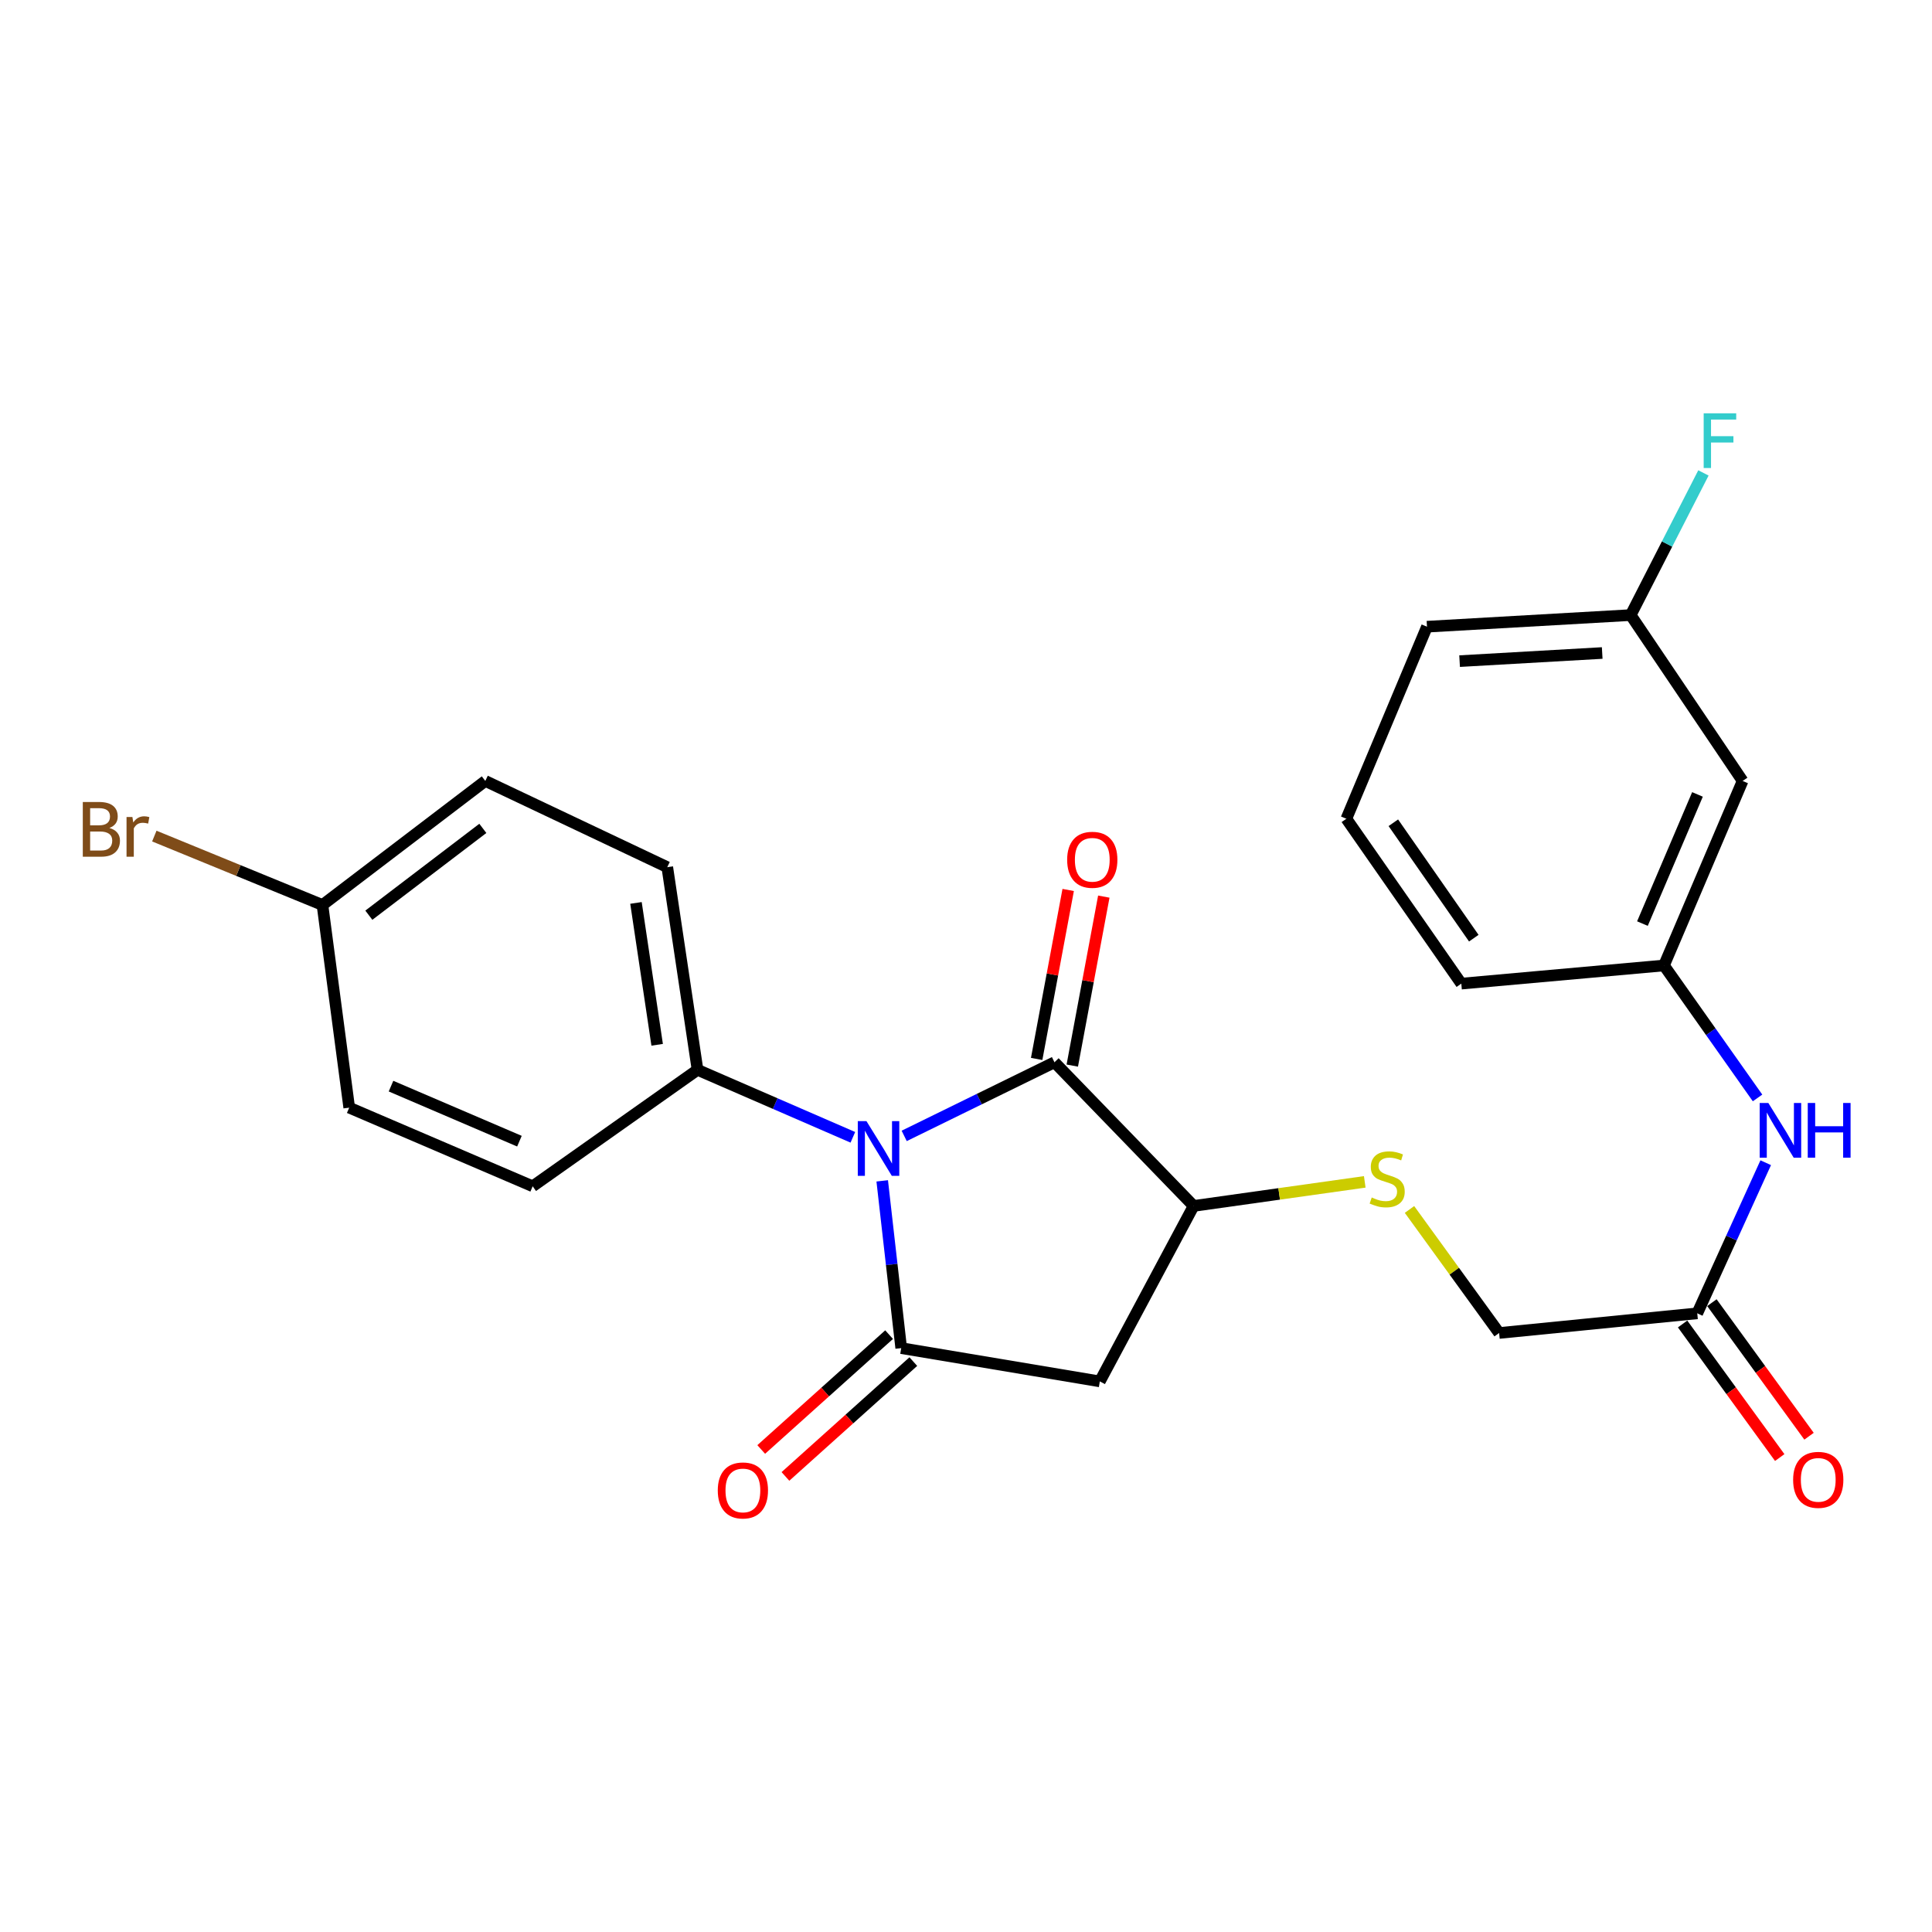 <?xml version='1.0' encoding='iso-8859-1'?>
<svg version='1.1' baseProfile='full'
              xmlns='http://www.w3.org/2000/svg'
                      xmlns:rdkit='http://www.rdkit.org/xml'
                      xmlns:xlink='http://www.w3.org/1999/xlink'
                  xml:space='preserve'
width='1000px' height='1000px' viewBox='0 0 1000 1000'>
<!-- END OF HEADER -->
<rect style='opacity:1.0;fill:#FFFFFF;stroke:none' width='1000' height='1000' x='0' y='0'> </rect>
<path class='bond-0' d='M 456.633,611.206 L 461.548,654.494' style='fill:none;fill-rule:evenodd;stroke:#0000FF;stroke-width:6px;stroke-linecap:butt;stroke-linejoin:miter;stroke-opacity:1' />
<path class='bond-0' d='M 461.548,654.494 L 466.463,697.782' style='fill:none;fill-rule:evenodd;stroke:#000000;stroke-width:6px;stroke-linecap:butt;stroke-linejoin:miter;stroke-opacity:1' />
<path class='bond-1' d='M 468.006,587.941 L 506.899,568.884' style='fill:none;fill-rule:evenodd;stroke:#0000FF;stroke-width:6px;stroke-linecap:butt;stroke-linejoin:miter;stroke-opacity:1' />
<path class='bond-1' d='M 506.899,568.884 L 545.792,549.827' style='fill:none;fill-rule:evenodd;stroke:#000000;stroke-width:6px;stroke-linecap:butt;stroke-linejoin:miter;stroke-opacity:1' />
<path class='bond-4' d='M 441.437,588.671 L 401.24,571.208' style='fill:none;fill-rule:evenodd;stroke:#0000FF;stroke-width:6px;stroke-linecap:butt;stroke-linejoin:miter;stroke-opacity:1' />
<path class='bond-4' d='M 401.24,571.208 L 361.043,553.745' style='fill:none;fill-rule:evenodd;stroke:#000000;stroke-width:6px;stroke-linecap:butt;stroke-linejoin:miter;stroke-opacity:1' />
<path class='bond-2' d='M 466.463,697.782 L 569.268,715.007' style='fill:none;fill-rule:evenodd;stroke:#000000;stroke-width:6px;stroke-linecap:butt;stroke-linejoin:miter;stroke-opacity:1' />
<path class='bond-7' d='M 460.197,690.805 L 427.102,720.525' style='fill:none;fill-rule:evenodd;stroke:#000000;stroke-width:6px;stroke-linecap:butt;stroke-linejoin:miter;stroke-opacity:1' />
<path class='bond-7' d='M 427.102,720.525 L 394.007,750.245' style='fill:none;fill-rule:evenodd;stroke:#FF0000;stroke-width:6px;stroke-linecap:butt;stroke-linejoin:miter;stroke-opacity:1' />
<path class='bond-7' d='M 472.729,704.76 L 439.634,734.48' style='fill:none;fill-rule:evenodd;stroke:#000000;stroke-width:6px;stroke-linecap:butt;stroke-linejoin:miter;stroke-opacity:1' />
<path class='bond-7' d='M 439.634,734.48 L 406.539,764.2' style='fill:none;fill-rule:evenodd;stroke:#FF0000;stroke-width:6px;stroke-linecap:butt;stroke-linejoin:miter;stroke-opacity:1' />
<path class='bond-3' d='M 545.792,549.827 L 617.815,624.195' style='fill:none;fill-rule:evenodd;stroke:#000000;stroke-width:6px;stroke-linecap:butt;stroke-linejoin:miter;stroke-opacity:1' />
<path class='bond-9' d='M 555.011,551.547 L 563.169,507.817' style='fill:none;fill-rule:evenodd;stroke:#000000;stroke-width:6px;stroke-linecap:butt;stroke-linejoin:miter;stroke-opacity:1' />
<path class='bond-9' d='M 563.169,507.817 L 571.328,464.086' style='fill:none;fill-rule:evenodd;stroke:#FF0000;stroke-width:6px;stroke-linecap:butt;stroke-linejoin:miter;stroke-opacity:1' />
<path class='bond-9' d='M 536.573,548.107 L 544.731,504.377' style='fill:none;fill-rule:evenodd;stroke:#000000;stroke-width:6px;stroke-linecap:butt;stroke-linejoin:miter;stroke-opacity:1' />
<path class='bond-9' d='M 544.731,504.377 L 552.89,460.646' style='fill:none;fill-rule:evenodd;stroke:#FF0000;stroke-width:6px;stroke-linecap:butt;stroke-linejoin:miter;stroke-opacity:1' />
<path class='bond-25' d='M 569.268,715.007 L 617.815,624.195' style='fill:none;fill-rule:evenodd;stroke:#000000;stroke-width:6px;stroke-linecap:butt;stroke-linejoin:miter;stroke-opacity:1' />
<path class='bond-5' d='M 617.815,624.195 L 662.105,617.963' style='fill:none;fill-rule:evenodd;stroke:#000000;stroke-width:6px;stroke-linecap:butt;stroke-linejoin:miter;stroke-opacity:1' />
<path class='bond-5' d='M 662.105,617.963 L 706.395,611.731' style='fill:none;fill-rule:evenodd;stroke:#CCCC00;stroke-width:6px;stroke-linecap:butt;stroke-linejoin:miter;stroke-opacity:1' />
<path class='bond-13' d='M 361.043,553.745 L 345.382,448.846' style='fill:none;fill-rule:evenodd;stroke:#000000;stroke-width:6px;stroke-linecap:butt;stroke-linejoin:miter;stroke-opacity:1' />
<path class='bond-13' d='M 340.143,540.78 L 329.18,467.35' style='fill:none;fill-rule:evenodd;stroke:#000000;stroke-width:6px;stroke-linecap:butt;stroke-linejoin:miter;stroke-opacity:1' />
<path class='bond-14' d='M 361.043,553.745 L 275.713,614.015' style='fill:none;fill-rule:evenodd;stroke:#000000;stroke-width:6px;stroke-linecap:butt;stroke-linejoin:miter;stroke-opacity:1' />
<path class='bond-15' d='M 729.551,626.013 L 752.746,657.985' style='fill:none;fill-rule:evenodd;stroke:#CCCC00;stroke-width:6px;stroke-linecap:butt;stroke-linejoin:miter;stroke-opacity:1' />
<path class='bond-15' d='M 752.746,657.985 L 775.941,689.957' style='fill:none;fill-rule:evenodd;stroke:#000000;stroke-width:6px;stroke-linecap:butt;stroke-linejoin:miter;stroke-opacity:1' />
<path class='bond-6' d='M 878.495,679.776 L 775.941,689.957' style='fill:none;fill-rule:evenodd;stroke:#000000;stroke-width:6px;stroke-linecap:butt;stroke-linejoin:miter;stroke-opacity:1' />
<path class='bond-8' d='M 878.495,679.776 L 896.214,640.797' style='fill:none;fill-rule:evenodd;stroke:#000000;stroke-width:6px;stroke-linecap:butt;stroke-linejoin:miter;stroke-opacity:1' />
<path class='bond-8' d='M 896.214,640.797 L 913.932,601.819' style='fill:none;fill-rule:evenodd;stroke:#0000FF;stroke-width:6px;stroke-linecap:butt;stroke-linejoin:miter;stroke-opacity:1' />
<path class='bond-12' d='M 870.911,685.292 L 896.048,719.857' style='fill:none;fill-rule:evenodd;stroke:#000000;stroke-width:6px;stroke-linecap:butt;stroke-linejoin:miter;stroke-opacity:1' />
<path class='bond-12' d='M 896.048,719.857 L 921.185,754.422' style='fill:none;fill-rule:evenodd;stroke:#FF0000;stroke-width:6px;stroke-linecap:butt;stroke-linejoin:miter;stroke-opacity:1' />
<path class='bond-12' d='M 886.08,674.26 L 911.217,708.825' style='fill:none;fill-rule:evenodd;stroke:#000000;stroke-width:6px;stroke-linecap:butt;stroke-linejoin:miter;stroke-opacity:1' />
<path class='bond-12' d='M 911.217,708.825 L 936.354,743.39' style='fill:none;fill-rule:evenodd;stroke:#FF0000;stroke-width:6px;stroke-linecap:butt;stroke-linejoin:miter;stroke-opacity:1' />
<path class='bond-10' d='M 909.703,568.286 L 885.487,534.007' style='fill:none;fill-rule:evenodd;stroke:#0000FF;stroke-width:6px;stroke-linecap:butt;stroke-linejoin:miter;stroke-opacity:1' />
<path class='bond-10' d='M 885.487,534.007 L 861.271,499.727' style='fill:none;fill-rule:evenodd;stroke:#000000;stroke-width:6px;stroke-linecap:butt;stroke-linejoin:miter;stroke-opacity:1' />
<path class='bond-11' d='M 861.271,499.727 L 901.972,404.217' style='fill:none;fill-rule:evenodd;stroke:#000000;stroke-width:6px;stroke-linecap:butt;stroke-linejoin:miter;stroke-opacity:1' />
<path class='bond-11' d='M 850.121,478.048 L 878.612,411.19' style='fill:none;fill-rule:evenodd;stroke:#000000;stroke-width:6px;stroke-linecap:butt;stroke-linejoin:miter;stroke-opacity:1' />
<path class='bond-23' d='M 861.271,499.727 L 756.372,509.126' style='fill:none;fill-rule:evenodd;stroke:#000000;stroke-width:6px;stroke-linecap:butt;stroke-linejoin:miter;stroke-opacity:1' />
<path class='bond-16' d='M 901.972,404.217 L 844.046,318.365' style='fill:none;fill-rule:evenodd;stroke:#000000;stroke-width:6px;stroke-linecap:butt;stroke-linejoin:miter;stroke-opacity:1' />
<path class='bond-19' d='M 345.382,448.846 L 251.194,404.217' style='fill:none;fill-rule:evenodd;stroke:#000000;stroke-width:6px;stroke-linecap:butt;stroke-linejoin:miter;stroke-opacity:1' />
<path class='bond-18' d='M 275.713,614.015 L 180.755,573.314' style='fill:none;fill-rule:evenodd;stroke:#000000;stroke-width:6px;stroke-linecap:butt;stroke-linejoin:miter;stroke-opacity:1' />
<path class='bond-18' d='M 268.858,590.671 L 202.387,562.18' style='fill:none;fill-rule:evenodd;stroke:#000000;stroke-width:6px;stroke-linecap:butt;stroke-linejoin:miter;stroke-opacity:1' />
<path class='bond-20' d='M 844.046,318.365 L 862.871,281.573' style='fill:none;fill-rule:evenodd;stroke:#000000;stroke-width:6px;stroke-linecap:butt;stroke-linejoin:miter;stroke-opacity:1' />
<path class='bond-20' d='M 862.871,281.573 L 881.696,244.781' style='fill:none;fill-rule:evenodd;stroke:#33CCCC;stroke-width:6px;stroke-linecap:butt;stroke-linejoin:miter;stroke-opacity:1' />
<path class='bond-27' d='M 844.046,318.365 L 738.605,324.378' style='fill:none;fill-rule:evenodd;stroke:#000000;stroke-width:6px;stroke-linecap:butt;stroke-linejoin:miter;stroke-opacity:1' />
<path class='bond-27' d='M 829.298,337.993 L 755.489,342.202' style='fill:none;fill-rule:evenodd;stroke:#000000;stroke-width:6px;stroke-linecap:butt;stroke-linejoin:miter;stroke-opacity:1' />
<path class='bond-17' d='M 166.906,468.415 L 180.755,573.314' style='fill:none;fill-rule:evenodd;stroke:#000000;stroke-width:6px;stroke-linecap:butt;stroke-linejoin:miter;stroke-opacity:1' />
<path class='bond-21' d='M 166.906,468.415 L 123.391,450.583' style='fill:none;fill-rule:evenodd;stroke:#000000;stroke-width:6px;stroke-linecap:butt;stroke-linejoin:miter;stroke-opacity:1' />
<path class='bond-21' d='M 123.391,450.583 L 79.876,432.752' style='fill:none;fill-rule:evenodd;stroke:#7F4C19;stroke-width:6px;stroke-linecap:butt;stroke-linejoin:miter;stroke-opacity:1' />
<path class='bond-26' d='M 166.906,468.415 L 251.194,404.217' style='fill:none;fill-rule:evenodd;stroke:#000000;stroke-width:6px;stroke-linecap:butt;stroke-linejoin:miter;stroke-opacity:1' />
<path class='bond-26' d='M 190.914,473.706 L 249.916,428.767' style='fill:none;fill-rule:evenodd;stroke:#000000;stroke-width:6px;stroke-linecap:butt;stroke-linejoin:miter;stroke-opacity:1' />
<path class='bond-22' d='M 696.873,423.786 L 756.372,509.126' style='fill:none;fill-rule:evenodd;stroke:#000000;stroke-width:6px;stroke-linecap:butt;stroke-linejoin:miter;stroke-opacity:1' />
<path class='bond-22' d='M 721.184,425.86 L 762.833,485.598' style='fill:none;fill-rule:evenodd;stroke:#000000;stroke-width:6px;stroke-linecap:butt;stroke-linejoin:miter;stroke-opacity:1' />
<path class='bond-24' d='M 696.873,423.786 L 738.605,324.378' style='fill:none;fill-rule:evenodd;stroke:#000000;stroke-width:6px;stroke-linecap:butt;stroke-linejoin:miter;stroke-opacity:1' />
<path  class='atom-0' d='M 448.47 580.286
L 457.75 595.286
Q 458.67 596.766, 460.15 599.446
Q 461.63 602.126, 461.71 602.286
L 461.71 580.286
L 465.47 580.286
L 465.47 608.606
L 461.59 608.606
L 451.63 592.206
Q 450.47 590.286, 449.23 588.086
Q 448.03 585.886, 447.67 585.206
L 447.67 608.606
L 443.99 608.606
L 443.99 580.286
L 448.47 580.286
' fill='#0000FF'/>
<path  class='atom-6' d='M 710.005 619.817
Q 710.325 619.937, 711.645 620.497
Q 712.965 621.057, 714.405 621.417
Q 715.885 621.737, 717.325 621.737
Q 720.005 621.737, 721.565 620.457
Q 723.125 619.137, 723.125 616.857
Q 723.125 615.297, 722.325 614.337
Q 721.565 613.377, 720.365 612.857
Q 719.165 612.337, 717.165 611.737
Q 714.645 610.977, 713.125 610.257
Q 711.645 609.537, 710.565 608.017
Q 709.525 606.497, 709.525 603.937
Q 709.525 600.377, 711.925 598.177
Q 714.365 595.977, 719.165 595.977
Q 722.445 595.977, 726.165 597.537
L 725.245 600.617
Q 721.845 599.217, 719.285 599.217
Q 716.525 599.217, 715.005 600.377
Q 713.485 601.497, 713.525 603.457
Q 713.525 604.977, 714.285 605.897
Q 715.085 606.817, 716.205 607.337
Q 717.365 607.857, 719.285 608.457
Q 721.845 609.257, 723.365 610.057
Q 724.885 610.857, 725.965 612.497
Q 727.085 614.097, 727.085 616.857
Q 727.085 620.777, 724.445 622.897
Q 721.845 624.977, 717.485 624.977
Q 714.965 624.977, 713.045 624.417
Q 711.165 623.897, 708.925 622.977
L 710.005 619.817
' fill='#CCCC00'/>
<path  class='atom-8' d='M 371.52 771.449
Q 371.52 764.649, 374.88 760.849
Q 378.24 757.049, 384.52 757.049
Q 390.8 757.049, 394.16 760.849
Q 397.52 764.649, 397.52 771.449
Q 397.52 778.329, 394.12 782.249
Q 390.72 786.129, 384.52 786.129
Q 378.28 786.129, 374.88 782.249
Q 371.52 778.369, 371.52 771.449
M 384.52 782.929
Q 388.84 782.929, 391.16 780.049
Q 393.52 777.129, 393.52 771.449
Q 393.52 765.889, 391.16 763.089
Q 388.84 760.249, 384.52 760.249
Q 380.2 760.249, 377.84 763.049
Q 375.52 765.849, 375.52 771.449
Q 375.52 777.169, 377.84 780.049
Q 380.2 782.929, 384.52 782.929
' fill='#FF0000'/>
<path  class='atom-9' d='M 915.291 570.898
L 924.571 585.898
Q 925.491 587.378, 926.971 590.058
Q 928.451 592.738, 928.531 592.898
L 928.531 570.898
L 932.291 570.898
L 932.291 599.218
L 928.411 599.218
L 918.451 582.818
Q 917.291 580.898, 916.051 578.698
Q 914.851 576.498, 914.491 575.818
L 914.491 599.218
L 910.811 599.218
L 910.811 570.898
L 915.291 570.898
' fill='#0000FF'/>
<path  class='atom-9' d='M 935.691 570.898
L 939.531 570.898
L 939.531 582.938
L 954.011 582.938
L 954.011 570.898
L 957.851 570.898
L 957.851 599.218
L 954.011 599.218
L 954.011 586.138
L 939.531 586.138
L 939.531 599.218
L 935.691 599.218
L 935.691 570.898
' fill='#0000FF'/>
<path  class='atom-10' d='M 552.361 445.018
Q 552.361 438.218, 555.721 434.418
Q 559.081 430.618, 565.361 430.618
Q 571.641 430.618, 575.001 434.418
Q 578.361 438.218, 578.361 445.018
Q 578.361 451.898, 574.961 455.818
Q 571.561 459.698, 565.361 459.698
Q 559.121 459.698, 555.721 455.818
Q 552.361 451.938, 552.361 445.018
M 565.361 456.498
Q 569.681 456.498, 572.001 453.618
Q 574.361 450.698, 574.361 445.018
Q 574.361 439.458, 572.001 436.658
Q 569.681 433.818, 565.361 433.818
Q 561.041 433.818, 558.681 436.618
Q 556.361 439.418, 556.361 445.018
Q 556.361 450.738, 558.681 453.618
Q 561.041 456.498, 565.361 456.498
' fill='#FF0000'/>
<path  class='atom-13' d='M 928.12 765.968
Q 928.12 759.168, 931.48 755.368
Q 934.84 751.568, 941.12 751.568
Q 947.4 751.568, 950.76 755.368
Q 954.12 759.168, 954.12 765.968
Q 954.12 772.848, 950.72 776.768
Q 947.32 780.648, 941.12 780.648
Q 934.88 780.648, 931.48 776.768
Q 928.12 772.888, 928.12 765.968
M 941.12 777.448
Q 945.44 777.448, 947.76 774.568
Q 950.12 771.648, 950.12 765.968
Q 950.12 760.408, 947.76 757.608
Q 945.44 754.768, 941.12 754.768
Q 936.8 754.768, 934.44 757.568
Q 932.12 760.368, 932.12 765.968
Q 932.12 771.688, 934.44 774.568
Q 936.8 777.448, 941.12 777.448
' fill='#FF0000'/>
<path  class='atom-21' d='M 881.819 213.926
L 898.659 213.926
L 898.659 217.166
L 885.619 217.166
L 885.619 225.766
L 897.219 225.766
L 897.219 229.046
L 885.619 229.046
L 885.619 242.246
L 881.819 242.246
L 881.819 213.926
' fill='#33CCCC'/>
<path  class='atom-22' d='M 56.616 428.557
Q 59.336 429.317, 60.696 430.997
Q 62.096 432.637, 62.096 435.077
Q 62.096 438.997, 59.576 441.237
Q 57.096 443.437, 52.376 443.437
L 42.856 443.437
L 42.856 415.117
L 51.216 415.117
Q 56.056 415.117, 58.496 417.077
Q 60.936 419.037, 60.936 422.637
Q 60.936 426.917, 56.616 428.557
M 46.656 418.317
L 46.656 427.197
L 51.216 427.197
Q 54.016 427.197, 55.456 426.077
Q 56.936 424.917, 56.936 422.637
Q 56.936 418.317, 51.216 418.317
L 46.656 418.317
M 52.376 440.237
Q 55.136 440.237, 56.616 438.917
Q 58.096 437.597, 58.096 435.077
Q 58.096 432.757, 56.456 431.597
Q 54.856 430.397, 51.776 430.397
L 46.656 430.397
L 46.656 440.237
L 52.376 440.237
' fill='#7F4C19'/>
<path  class='atom-22' d='M 68.536 422.877
L 68.976 425.717
Q 71.136 422.517, 74.656 422.517
Q 75.776 422.517, 77.296 422.917
L 76.696 426.277
Q 74.976 425.877, 74.016 425.877
Q 72.336 425.877, 71.216 426.557
Q 70.136 427.197, 69.256 428.757
L 69.256 443.437
L 65.496 443.437
L 65.496 422.877
L 68.536 422.877
' fill='#7F4C19'/>
</svg>
